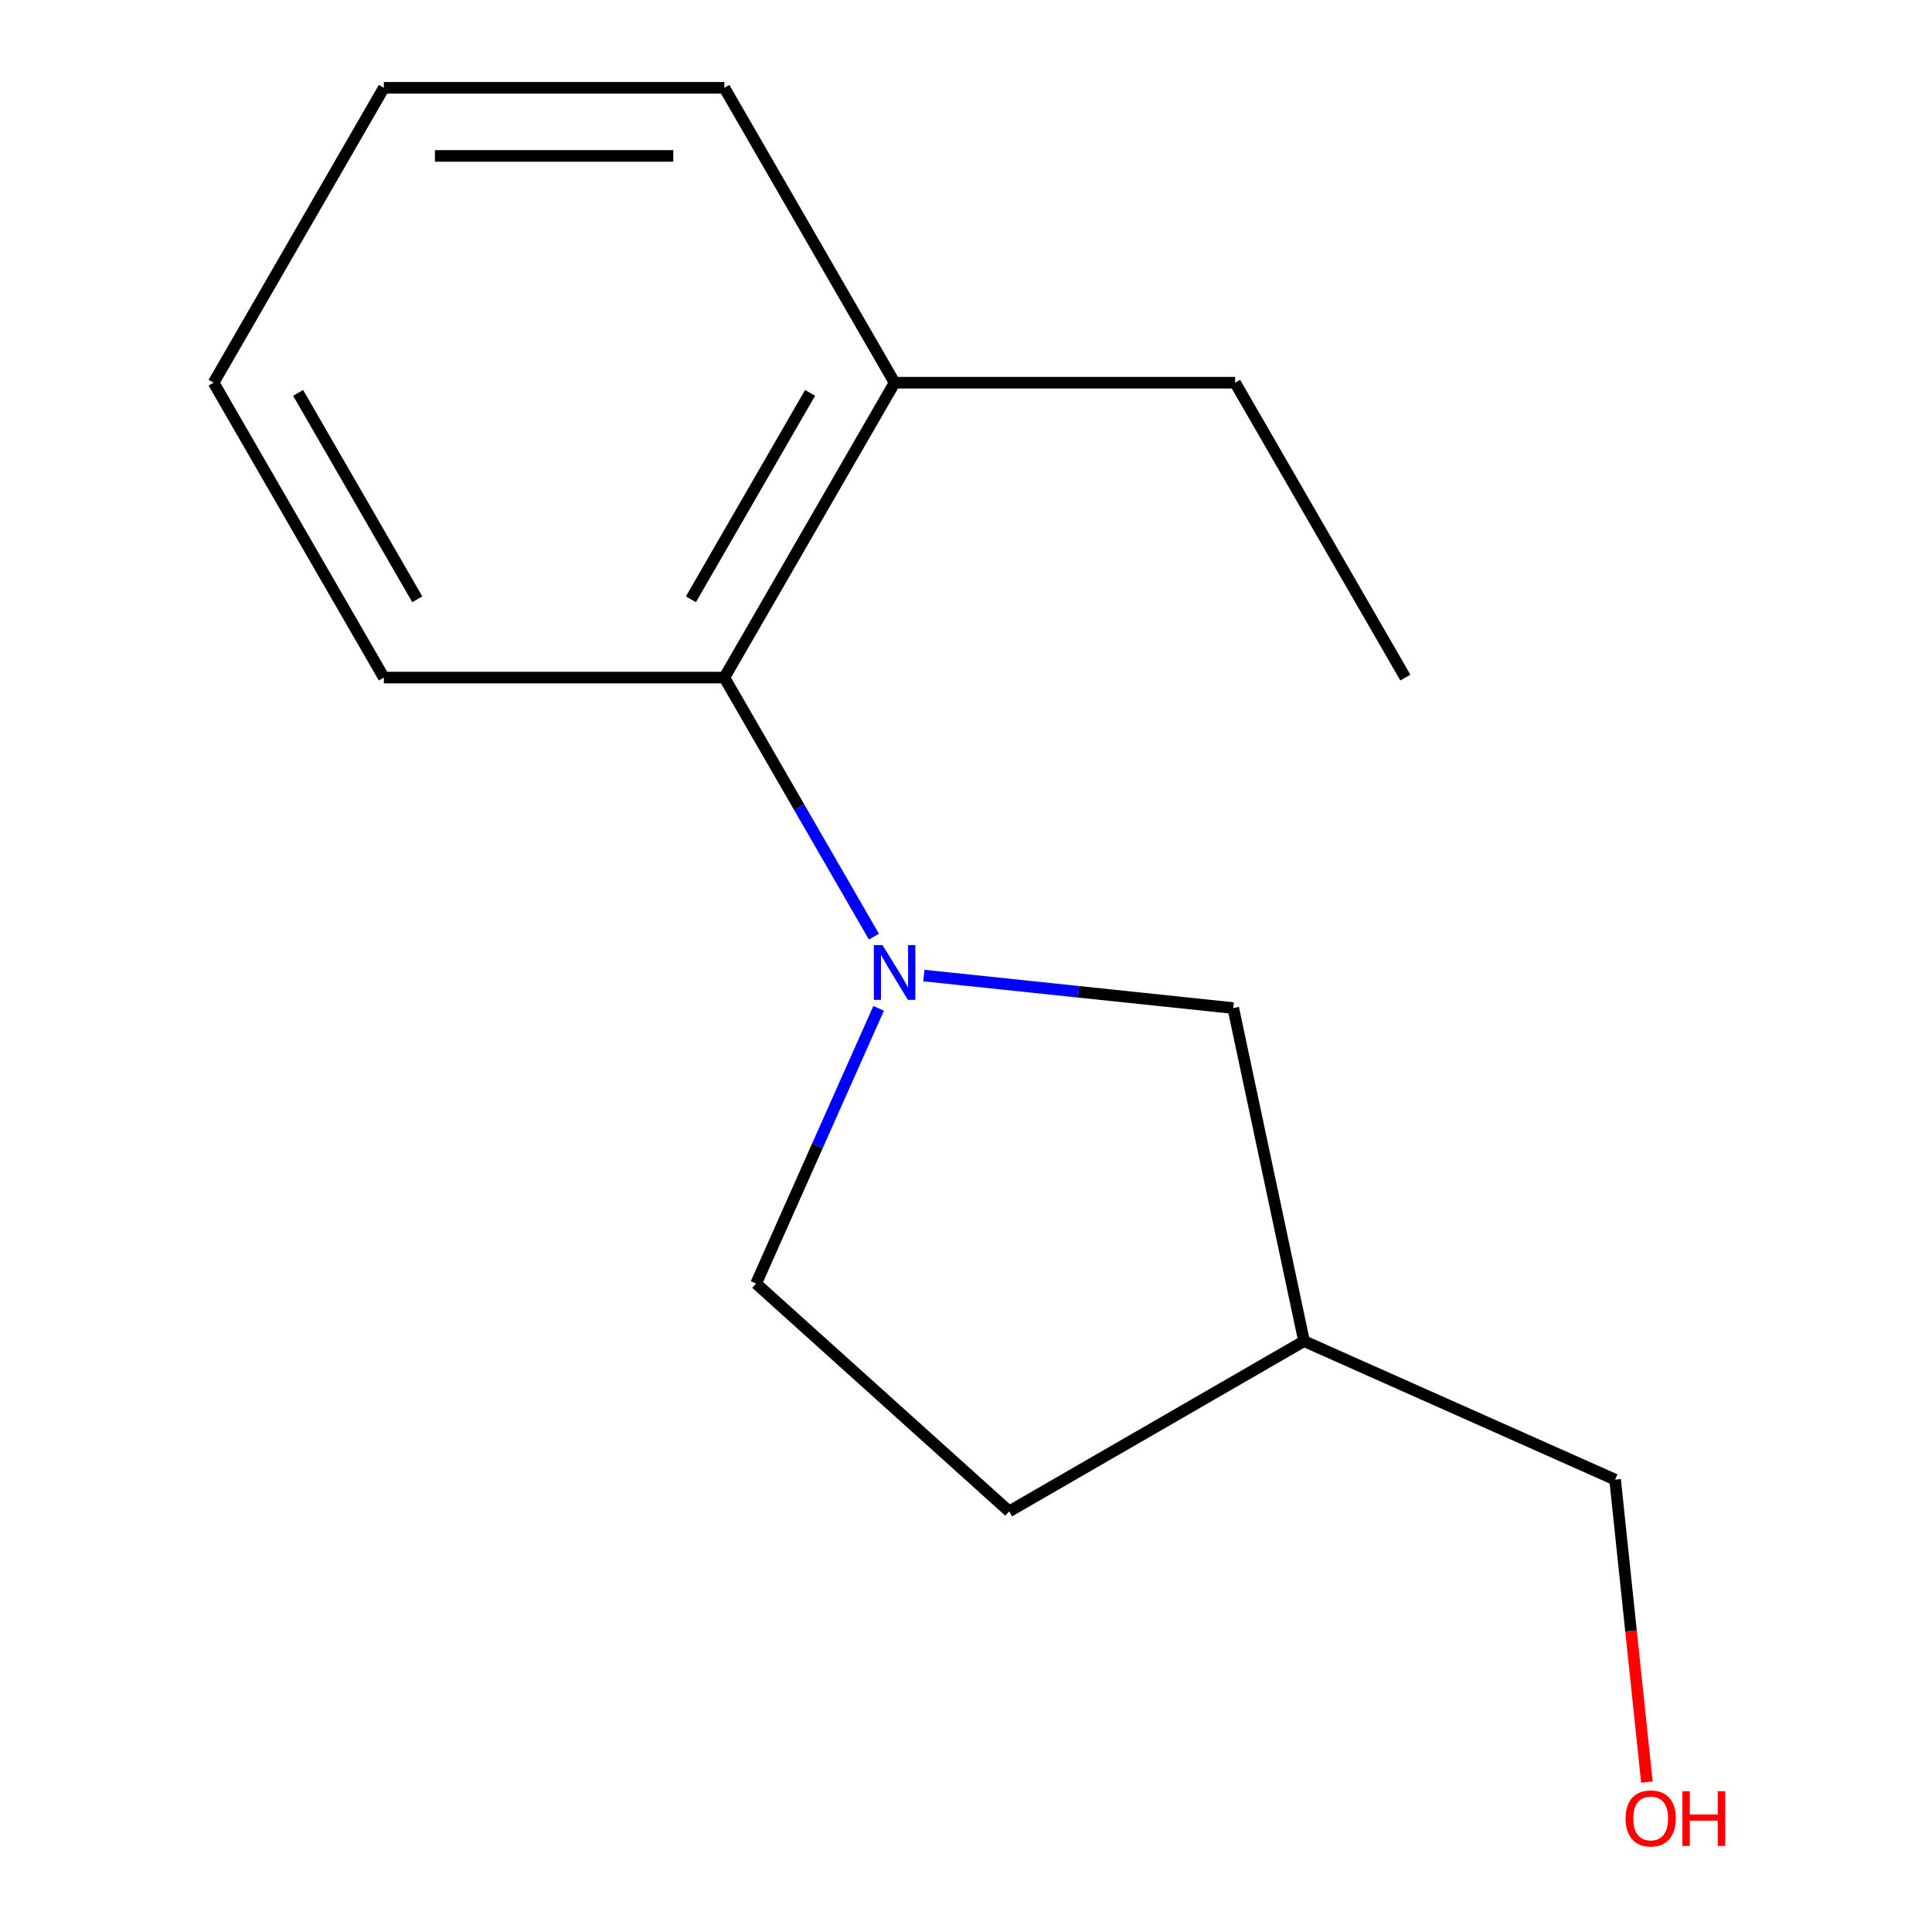 <?xml version='1.0' encoding='iso-8859-1'?>
<svg version='1.1' baseProfile='full'
              xmlns='http://www.w3.org/2000/svg'
                      xmlns:rdkit='http://www.rdkit.org/xml'
                      xmlns:xlink='http://www.w3.org/1999/xlink'
                  xml:space='preserve'
width='1000px' height='1000px' viewBox='0 0 1000 1000'>
<!-- END OF HEADER -->
<rect style='opacity:1.0;fill:#FFFFFF;stroke:none' width='1000' height='1000' x='0' y='0'> </rect>
<path class='bond-0' d='M 452.326,484.785 L 413.624,417.752' style='fill:none;fill-rule:evenodd;stroke:#0000FF;stroke-width:6px;stroke-linecap:butt;stroke-linejoin:miter;stroke-opacity:1' />
<path class='bond-0' d='M 413.624,417.752 L 374.923,350.719' style='fill:none;fill-rule:evenodd;stroke:#000000;stroke-width:6px;stroke-linecap:butt;stroke-linejoin:miter;stroke-opacity:1' />
<path class='bond-1' d='M 478.191,504.943 L 558.257,513.358' style='fill:none;fill-rule:evenodd;stroke:#0000FF;stroke-width:6px;stroke-linecap:butt;stroke-linejoin:miter;stroke-opacity:1' />
<path class='bond-1' d='M 558.257,513.358 L 638.324,521.773' style='fill:none;fill-rule:evenodd;stroke:#000000;stroke-width:6px;stroke-linecap:butt;stroke-linejoin:miter;stroke-opacity:1' />
<path class='bond-2' d='M 454.779,521.917 L 423.069,593.137' style='fill:none;fill-rule:evenodd;stroke:#0000FF;stroke-width:6px;stroke-linecap:butt;stroke-linejoin:miter;stroke-opacity:1' />
<path class='bond-2' d='M 423.069,593.137 L 391.36,664.358' style='fill:none;fill-rule:evenodd;stroke:#000000;stroke-width:6px;stroke-linecap:butt;stroke-linejoin:miter;stroke-opacity:1' />
<path class='bond-3' d='M 374.923,350.719 L 463.045,198.087' style='fill:none;fill-rule:evenodd;stroke:#000000;stroke-width:6px;stroke-linecap:butt;stroke-linejoin:miter;stroke-opacity:1' />
<path class='bond-3' d='M 357.615,310.199 L 419.3,203.357' style='fill:none;fill-rule:evenodd;stroke:#000000;stroke-width:6px;stroke-linecap:butt;stroke-linejoin:miter;stroke-opacity:1' />
<path class='bond-7' d='M 374.923,350.719 L 198.678,350.719' style='fill:none;fill-rule:evenodd;stroke:#000000;stroke-width:6px;stroke-linecap:butt;stroke-linejoin:miter;stroke-opacity:1' />
<path class='bond-4' d='M 638.324,521.773 L 674.967,694.166' style='fill:none;fill-rule:evenodd;stroke:#000000;stroke-width:6px;stroke-linecap:butt;stroke-linejoin:miter;stroke-opacity:1' />
<path class='bond-5' d='M 391.36,664.358 L 522.335,782.288' style='fill:none;fill-rule:evenodd;stroke:#000000;stroke-width:6px;stroke-linecap:butt;stroke-linejoin:miter;stroke-opacity:1' />
<path class='bond-9' d='M 463.045,198.087 L 639.289,198.087' style='fill:none;fill-rule:evenodd;stroke:#000000;stroke-width:6px;stroke-linecap:butt;stroke-linejoin:miter;stroke-opacity:1' />
<path class='bond-10' d='M 463.045,198.087 L 374.923,45.455' style='fill:none;fill-rule:evenodd;stroke:#000000;stroke-width:6px;stroke-linecap:butt;stroke-linejoin:miter;stroke-opacity:1' />
<path class='bond-8' d='M 674.967,694.166 L 835.974,765.851' style='fill:none;fill-rule:evenodd;stroke:#000000;stroke-width:6px;stroke-linecap:butt;stroke-linejoin:miter;stroke-opacity:1' />
<path class='bond-14' d='M 674.967,694.166 L 522.335,782.288' style='fill:none;fill-rule:evenodd;stroke:#000000;stroke-width:6px;stroke-linecap:butt;stroke-linejoin:miter;stroke-opacity:1' />
<path class='bond-6' d='M 852.429,922.404 L 844.201,844.128' style='fill:none;fill-rule:evenodd;stroke:#FF0000;stroke-width:6px;stroke-linecap:butt;stroke-linejoin:miter;stroke-opacity:1' />
<path class='bond-6' d='M 844.201,844.128 L 835.974,765.851' style='fill:none;fill-rule:evenodd;stroke:#000000;stroke-width:6px;stroke-linecap:butt;stroke-linejoin:miter;stroke-opacity:1' />
<path class='bond-12' d='M 198.678,350.719 L 110.556,198.087' style='fill:none;fill-rule:evenodd;stroke:#000000;stroke-width:6px;stroke-linecap:butt;stroke-linejoin:miter;stroke-opacity:1' />
<path class='bond-12' d='M 215.986,310.199 L 154.301,203.357' style='fill:none;fill-rule:evenodd;stroke:#000000;stroke-width:6px;stroke-linecap:butt;stroke-linejoin:miter;stroke-opacity:1' />
<path class='bond-11' d='M 639.289,198.087 L 727.411,350.719' style='fill:none;fill-rule:evenodd;stroke:#000000;stroke-width:6px;stroke-linecap:butt;stroke-linejoin:miter;stroke-opacity:1' />
<path class='bond-15' d='M 374.923,45.455 L 198.678,45.455' style='fill:none;fill-rule:evenodd;stroke:#000000;stroke-width:6px;stroke-linecap:butt;stroke-linejoin:miter;stroke-opacity:1' />
<path class='bond-15' d='M 348.486,80.703 L 225.115,80.703' style='fill:none;fill-rule:evenodd;stroke:#000000;stroke-width:6px;stroke-linecap:butt;stroke-linejoin:miter;stroke-opacity:1' />
<path class='bond-13' d='M 110.556,198.087 L 198.678,45.455' style='fill:none;fill-rule:evenodd;stroke:#000000;stroke-width:6px;stroke-linecap:butt;stroke-linejoin:miter;stroke-opacity:1' />
<path  class='atom-0' d='M 456.785 489.191
L 466.065 504.191
Q 466.985 505.671, 468.465 508.351
Q 469.945 511.031, 470.025 511.191
L 470.025 489.191
L 473.785 489.191
L 473.785 517.511
L 469.905 517.511
L 459.945 501.111
Q 458.785 499.191, 457.545 496.991
Q 456.345 494.791, 455.985 494.111
L 455.985 517.511
L 452.305 517.511
L 452.305 489.191
L 456.785 489.191
' fill='#0000FF'/>
<path  class='atom-7' d='M 841.397 941.21
Q 841.397 934.41, 844.757 930.61
Q 848.117 926.81, 854.397 926.81
Q 860.677 926.81, 864.037 930.61
Q 867.397 934.41, 867.397 941.21
Q 867.397 948.09, 863.997 952.01
Q 860.597 955.89, 854.397 955.89
Q 848.157 955.89, 844.757 952.01
Q 841.397 948.13, 841.397 941.21
M 854.397 952.69
Q 858.717 952.69, 861.037 949.81
Q 863.397 946.89, 863.397 941.21
Q 863.397 935.65, 861.037 932.85
Q 858.717 930.01, 854.397 930.01
Q 850.077 930.01, 847.717 932.81
Q 845.397 935.61, 845.397 941.21
Q 845.397 946.93, 847.717 949.81
Q 850.077 952.69, 854.397 952.69
' fill='#FF0000'/>
<path  class='atom-7' d='M 870.797 927.13
L 874.637 927.13
L 874.637 939.17
L 889.117 939.17
L 889.117 927.13
L 892.957 927.13
L 892.957 955.45
L 889.117 955.45
L 889.117 942.37
L 874.637 942.37
L 874.637 955.45
L 870.797 955.45
L 870.797 927.13
' fill='#FF0000'/>
</svg>
